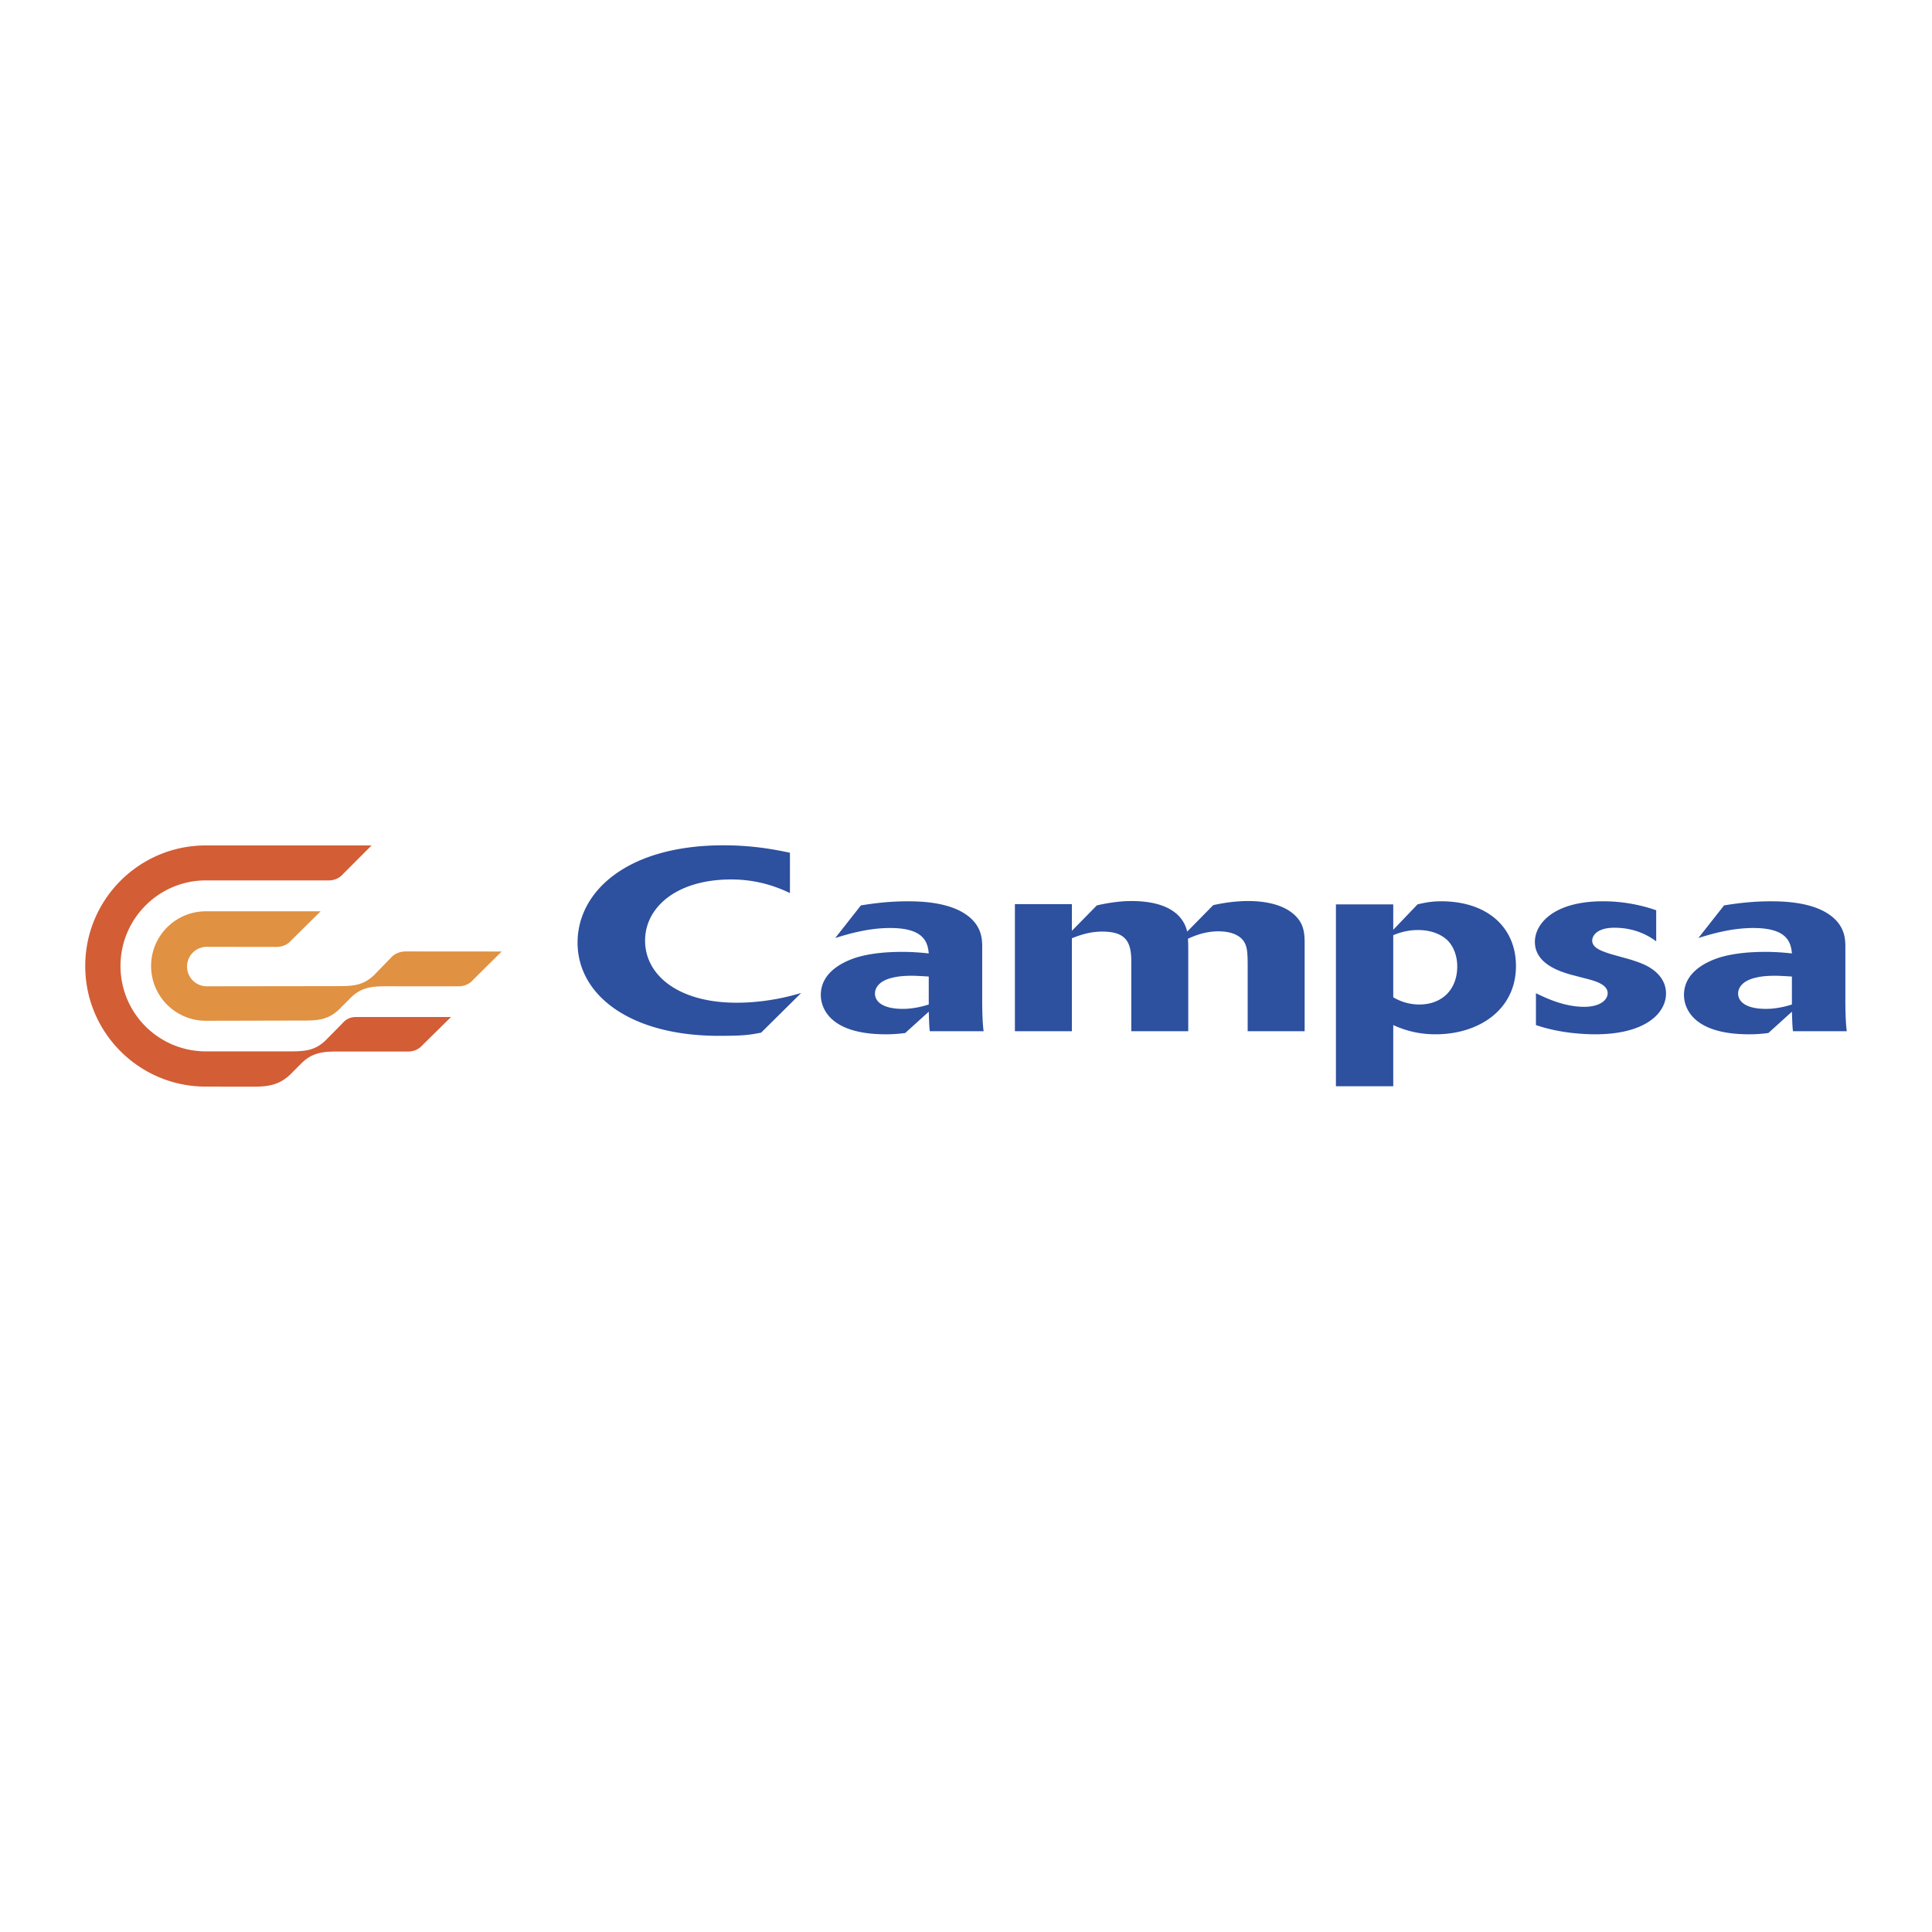 <svg xmlns="http://www.w3.org/2000/svg" width="2500" height="2500" viewBox="0 0 192.756 192.756"><g fill-rule="evenodd" clip-rule="evenodd"><path fill="#fff" d="M0 0h192.756v192.756H0V0z"/><path d="M31.99 90.921H20.535a5.46 5.46 0 0 0 0 10.921l9.82-.022c1.516 0 2.437-.138 3.463-1.098l1.23-1.234c1.027-.96 1.962-1.088 3.478-1.088l7.223.004c.577 0 1.094-.229 1.441-.635l2.865-2.837-9.564-.007c-.577 0-1.139.223-1.488.629l-1.691 1.743c-1.026.96-1.947 1.089-3.463 1.089l-13.28.017a1.97 1.97 0 0 1 0-3.938l7.026.009c.577 0 1.093-.229 1.441-.635l2.954-2.918z" fill="#e09142"/><path d="M45.001 101.468l-9.481.001c-.576 0-1.002.216-1.351.622l-1.706 1.73c-1.027.959-1.947 1.074-3.464 1.074h-8.464a8.514 8.514 0 0 1-8.514-8.514c0-4.703 3.812-8.543 8.514-8.543l12.267.001c.576 0 1.093-.248 1.44-.653l2.832-2.837h-16.54c-6.645 0-12.031 5.386-12.031 12.032 0 6.645 5.387 12.031 12.031 12.031l4.807.007c1.516 0 2.557-.222 3.583-1.181l1.23-1.234c1.026-.959 2.006-1.094 3.522-1.094l7.027.003c.577 0 1.093-.229 1.441-.635l2.857-2.81z" fill="#d35d35"/><path d="M97.994 99.785c0 1.152.035 2.306.141 3.1h-5.368c-.07-.563-.07-1.024-.105-1.947l-2.351 2.126a14.27 14.27 0 0 1-1.929.128c-6.139 0-6.49-3.15-6.49-3.919 0-2.459 2.596-3.433 3.543-3.74 1.438-.436 3.052-.564 4.631-.564 1.122 0 2.105.103 2.596.154-.105-1.229-.596-2.536-3.858-2.536-2.245 0-4.315.64-5.473.999l2.561-3.253c1.543-.256 3.087-.41 4.665-.41 1.264 0 3.684.077 5.438 1.076 1.964 1.127 2 2.639 2 3.51v5.276h-.001zm86.117 0c0 1.152.035 2.306.141 3.1h-5.367c-.07-.563-.07-1.024-.105-1.947l-2.35 2.126c-.668.078-1.123.128-1.93.128-6.139 0-6.49-3.15-6.49-3.919 0-2.459 2.596-3.433 3.543-3.74 1.438-.436 3.053-.564 4.631-.564 1.123 0 2.105.103 2.596.154-.105-1.229-.596-2.536-3.859-2.536-2.244 0-4.314.64-5.473.999l2.562-3.253c1.543-.256 3.086-.41 4.664-.41 1.264 0 3.684.077 5.438 1.076 1.965 1.127 2 2.639 2 3.51v5.276h-.001zm-42.683-9.556c.561-.128 1.295-.308 2.348-.308 4.631 0 7.471 2.614 7.471 6.456 0 4.407-3.752 6.814-7.998 6.814a9.867 9.867 0 0 1-4.244-.921v6.104h-5.719V90.229h5.719v2.537l2.423-2.537zM75.935 103.03c-1.082.193-1.473.315-4.209.315-8.875 0-14.102-4.073-14.102-9.3 0-5.098 4.946-9.709 14.558-9.709 2.806 0 4.946.384 6.63.743v4.022c-.877-.41-2.912-1.358-5.858-1.358-5.473 0-8.594 2.793-8.594 6.098 0 3.484 3.367 6.2 9.12 6.2 2.21 0 4.42-.358 6.455-.974l-4 3.963zm102.844-5.602c-.42-.025-1.264-.077-1.648-.077-.771 0-1.334.052-1.789.154-1.684.332-1.93 1.203-1.93 1.613 0 .896.912 1.538 2.771 1.538 1.123 0 2.105-.282 2.596-.437v-2.791zm-16.103-1.691c.633.205 1.439.46 2.035.871.842.538 1.508 1.384 1.508 2.511 0 1.973-2.068 4.073-7.051 4.073-.947 0-3.473-.076-5.928-.921v-3.178c1.402.692 3.051 1.358 4.807 1.358 1.684 0 2.35-.743 2.35-1.358 0-.896-1.299-1.229-2.07-1.435l-1.578-.41c-1.053-.307-3.613-1.051-3.613-3.279 0-1.793 1.859-4.048 6.805-4.048 2.701 0 4.701.692 5.299.896v3.1c-.562-.41-1.93-1.357-4.176-1.357-1.719 0-2.209.794-2.209 1.281 0 .769 1.018 1.076 1.895 1.358l1.926.538zm-23.672 3.766c.316.18 1.264.717 2.596.717 2.316 0 3.789-1.537 3.789-3.792 0-.922-.281-1.896-.947-2.587-.631-.615-1.648-1.051-2.947-1.051-.912 0-1.684.18-2.49.513v6.2h-.001zm-37.746-9.3h5.684v2.665l2.49-2.536c.455-.103 1.93-.435 3.438-.435 4.771 0 5.402 2.382 5.578 3.048l2.596-2.639c1.158-.257 2.35-.41 3.508-.41 1.648 0 3.332.333 4.42 1.229 1.193.974 1.193 2.05 1.193 3.203v8.557h-5.684V96.48c0-1.409-.035-2.075-.42-2.613-.492-.667-1.439-.948-2.492-.948-1.402 0-2.49.486-3.051.743.035.307.035.667.035 1.537v7.686h-5.684v-6.968c0-1.973-.561-2.972-2.912-2.972-1.086 0-2.068.282-3.016.666v9.274h-5.684V90.203h.001zm-8.596 7.225c-.42-.025-1.263-.077-1.648-.077-.772 0-1.333.052-1.789.154-1.685.332-1.93 1.203-1.93 1.613 0 .896.912 1.538 2.771 1.538 1.122 0 2.105-.282 2.596-.437v-2.791z" fill="#2d509f"/></g></svg>
